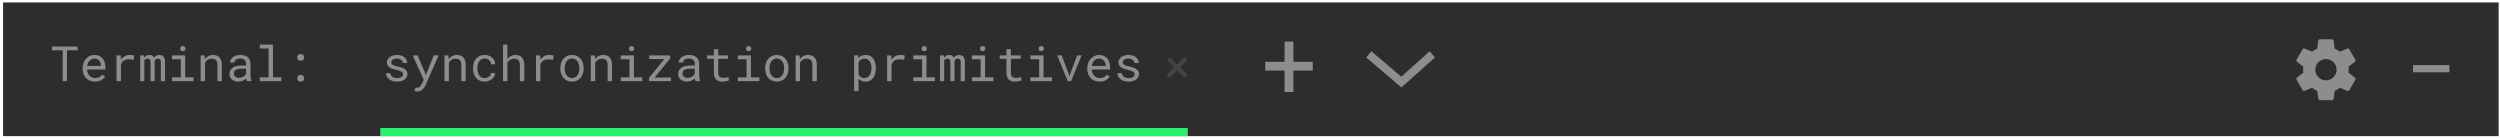 <?xml version="1.0" encoding="UTF-8"?> <svg xmlns="http://www.w3.org/2000/svg" width="561" height="31" viewBox="0 0 561 31" fill="none"><rect x="0.691" y="0.547" width="560" height="30" fill="#2D2D30"></rect><rect x="85.335" y="28.734" width="181.204" height="1.815" fill="#2AF16B"></rect><path d="M17.429 11.282H15.027V18.211H14.066V11.282H11.664V10.438H17.429V11.282ZM21.305 18.318C20.899 18.318 20.525 18.248 20.183 18.11C19.845 17.971 19.555 17.777 19.313 17.528C19.071 17.279 18.883 16.983 18.747 16.642C18.612 16.3 18.545 15.928 18.545 15.526V15.302C18.545 14.835 18.619 14.419 18.769 14.052C18.918 13.682 19.117 13.369 19.367 13.113C19.612 12.86 19.892 12.666 20.205 12.531C20.521 12.396 20.845 12.328 21.176 12.328C21.593 12.328 21.956 12.401 22.265 12.547C22.578 12.689 22.838 12.887 23.045 13.14C23.251 13.396 23.404 13.697 23.504 14.042C23.607 14.387 23.659 14.761 23.659 15.163V15.606H19.532V15.643C19.557 15.924 19.612 16.172 19.698 16.385C19.787 16.599 19.908 16.787 20.061 16.951C20.217 17.125 20.406 17.262 20.627 17.362C20.847 17.462 21.091 17.512 21.358 17.512C21.71 17.512 22.023 17.44 22.297 17.298C22.571 17.156 22.799 16.967 22.981 16.732L23.584 17.202C23.392 17.494 23.104 17.754 22.719 17.981C22.338 18.206 21.867 18.318 21.305 18.318ZM21.176 13.14C20.977 13.14 20.788 13.177 20.61 13.252C20.433 13.323 20.272 13.428 20.13 13.567C19.988 13.709 19.867 13.883 19.767 14.09C19.671 14.293 19.603 14.527 19.564 14.794H22.671V14.746C22.671 14.569 22.637 14.378 22.57 14.175C22.502 13.969 22.408 13.791 22.287 13.641C22.166 13.492 22.013 13.371 21.828 13.278C21.646 13.186 21.429 13.14 21.176 13.14ZM29.104 12.328C29.285 12.328 29.474 12.341 29.669 12.366C29.869 12.39 30.018 12.424 30.118 12.467L29.985 13.433C29.792 13.39 29.609 13.36 29.435 13.342C29.264 13.321 29.084 13.31 28.895 13.31C28.654 13.31 28.435 13.341 28.239 13.401C28.043 13.458 27.872 13.543 27.726 13.657C27.595 13.757 27.479 13.88 27.379 14.026C27.283 14.168 27.203 14.328 27.139 14.506V18.211H26.146V12.435H27.086L27.128 13.209L27.134 13.353C27.369 13.036 27.65 12.787 27.977 12.606C28.308 12.421 28.684 12.328 29.104 12.328ZM32.339 12.435L32.365 12.979C32.483 12.777 32.636 12.618 32.825 12.504C33.017 12.39 33.248 12.332 33.518 12.328C33.672 12.328 33.809 12.346 33.929 12.382C34.054 12.414 34.163 12.462 34.255 12.526C34.323 12.575 34.383 12.636 34.437 12.707C34.494 12.778 34.542 12.858 34.581 12.947C34.631 12.866 34.689 12.789 34.757 12.718C34.825 12.647 34.898 12.584 34.976 12.531C35.075 12.47 35.186 12.422 35.307 12.387C35.431 12.351 35.567 12.332 35.712 12.328C35.912 12.328 36.092 12.358 36.252 12.419C36.412 12.476 36.547 12.561 36.657 12.675C36.778 12.803 36.871 12.97 36.935 13.177C36.999 13.38 37.031 13.62 37.031 13.898V18.211H36.092V13.887C36.092 13.766 36.077 13.659 36.049 13.567C36.02 13.474 35.979 13.398 35.926 13.337C35.869 13.28 35.798 13.237 35.712 13.209C35.631 13.181 35.535 13.166 35.424 13.166C35.307 13.166 35.205 13.182 35.12 13.214C35.035 13.246 34.963 13.289 34.906 13.342C34.849 13.399 34.805 13.465 34.773 13.54C34.741 13.611 34.72 13.691 34.709 13.78C34.709 13.798 34.709 13.816 34.709 13.834C34.709 13.848 34.709 13.866 34.709 13.887V18.211H33.769V13.882C33.769 13.761 33.755 13.654 33.727 13.561C33.702 13.469 33.661 13.392 33.604 13.332C33.55 13.275 33.483 13.234 33.401 13.209C33.323 13.181 33.23 13.166 33.123 13.166C33.006 13.166 32.903 13.181 32.814 13.209C32.728 13.234 32.655 13.271 32.595 13.321C32.549 13.36 32.508 13.405 32.472 13.454C32.44 13.504 32.413 13.558 32.392 13.615V18.211H31.453V12.435H32.339ZM38.606 12.435H41.558V17.357H43.442V18.211H38.606V17.357H40.57V13.294H38.606V12.435ZM40.442 10.919C40.442 10.833 40.455 10.753 40.48 10.679C40.508 10.604 40.551 10.54 40.608 10.486C40.654 10.44 40.713 10.405 40.784 10.38C40.859 10.351 40.942 10.337 41.035 10.337C41.127 10.337 41.209 10.351 41.28 10.38C41.352 10.405 41.41 10.44 41.456 10.486C41.513 10.536 41.556 10.598 41.585 10.673C41.613 10.748 41.627 10.83 41.627 10.919C41.627 11.079 41.578 11.213 41.478 11.319C41.378 11.426 41.23 11.479 41.035 11.479C40.835 11.479 40.686 11.426 40.586 11.319C40.49 11.213 40.442 11.079 40.442 10.919ZM45.017 18.211V12.435H45.903L45.973 13.289C46.058 13.168 46.151 13.058 46.25 12.958C46.353 12.855 46.462 12.766 46.576 12.691C46.747 12.577 46.932 12.49 47.131 12.43C47.334 12.366 47.547 12.332 47.772 12.328C48.074 12.328 48.348 12.371 48.594 12.456C48.843 12.542 49.055 12.675 49.229 12.857C49.403 13.038 49.537 13.27 49.629 13.551C49.725 13.828 49.773 14.159 49.773 14.543V18.211H48.786V14.565C48.786 14.309 48.758 14.092 48.7 13.914C48.644 13.736 48.56 13.591 48.45 13.481C48.336 13.371 48.197 13.291 48.033 13.241C47.873 13.191 47.688 13.166 47.478 13.166C47.297 13.166 47.127 13.193 46.971 13.246C46.814 13.296 46.67 13.366 46.538 13.454C46.432 13.533 46.332 13.624 46.24 13.727C46.151 13.83 46.072 13.944 46.005 14.068V18.211H45.017ZM55.379 18.211C55.34 18.136 55.307 18.044 55.283 17.933C55.261 17.82 55.245 17.702 55.235 17.581C55.135 17.681 55.023 17.775 54.898 17.864C54.777 17.953 54.644 18.031 54.498 18.099C54.348 18.166 54.19 18.22 54.023 18.259C53.855 18.298 53.678 18.318 53.489 18.318C53.183 18.318 52.905 18.273 52.656 18.184C52.411 18.095 52.202 17.974 52.032 17.821C51.857 17.672 51.722 17.494 51.626 17.287C51.533 17.077 51.487 16.852 51.487 16.61C51.487 16.293 51.549 16.015 51.674 15.777C51.802 15.538 51.982 15.339 52.213 15.179C52.444 15.022 52.722 14.905 53.046 14.826C53.373 14.748 53.738 14.709 54.14 14.709H55.218V14.255C55.218 14.081 55.187 13.924 55.123 13.786C55.058 13.647 54.968 13.527 54.85 13.428C54.733 13.332 54.589 13.257 54.418 13.204C54.251 13.15 54.062 13.124 53.852 13.124C53.656 13.124 53.48 13.149 53.324 13.198C53.17 13.248 53.041 13.314 52.934 13.396C52.827 13.478 52.743 13.575 52.683 13.689C52.626 13.8 52.597 13.915 52.597 14.036H51.605C51.608 13.826 51.661 13.62 51.765 13.417C51.871 13.214 52.025 13.031 52.224 12.867C52.419 12.707 52.658 12.577 52.939 12.478C53.224 12.378 53.546 12.328 53.905 12.328C54.233 12.328 54.537 12.369 54.818 12.451C55.099 12.529 55.343 12.648 55.55 12.809C55.752 12.972 55.913 13.175 56.03 13.417C56.147 13.659 56.206 13.942 56.206 14.266V16.951C56.206 17.143 56.224 17.348 56.26 17.565C56.295 17.779 56.345 17.965 56.409 18.125V18.211H55.379ZM53.633 17.458C53.825 17.458 54.005 17.433 54.172 17.384C54.34 17.334 54.492 17.268 54.631 17.186C54.767 17.104 54.884 17.012 54.984 16.908C55.083 16.802 55.162 16.691 55.218 16.577V15.408H54.3C53.959 15.408 53.66 15.439 53.404 15.499C53.151 15.556 52.95 15.645 52.8 15.766C52.694 15.851 52.612 15.953 52.555 16.07C52.501 16.188 52.475 16.321 52.475 16.471C52.475 16.613 52.498 16.745 52.544 16.866C52.594 16.987 52.667 17.09 52.763 17.175C52.859 17.264 52.98 17.334 53.126 17.384C53.272 17.433 53.441 17.458 53.633 17.458ZM58.304 10.011H61.256V17.357H63.141V18.211H58.304V17.357H60.269V10.871H58.304V10.011ZM66.701 17.57C66.701 17.36 66.765 17.181 66.893 17.031C67.022 16.882 67.215 16.807 67.475 16.807C67.731 16.807 67.925 16.882 68.057 17.031C68.192 17.177 68.26 17.357 68.26 17.57C68.26 17.78 68.192 17.956 68.057 18.099C67.922 18.241 67.728 18.312 67.475 18.312C67.219 18.312 67.025 18.241 66.893 18.099C66.765 17.953 66.701 17.777 66.701 17.57ZM66.701 12.894C66.701 12.684 66.765 12.504 66.893 12.355C67.022 12.205 67.215 12.131 67.475 12.131C67.731 12.131 67.925 12.205 68.057 12.355C68.192 12.501 68.26 12.681 68.26 12.894C68.26 13.104 68.192 13.28 68.057 13.422C67.922 13.565 67.728 13.636 67.475 13.636C67.219 13.636 67.025 13.565 66.893 13.422C66.765 13.277 66.701 13.1 66.701 12.894Z" fill="#8D8D8D"></path><path d="M90.451 16.679C90.451 16.561 90.427 16.456 90.381 16.364C90.335 16.268 90.257 16.181 90.146 16.102C90.036 16.024 89.89 15.953 89.709 15.889C89.527 15.821 89.301 15.761 89.031 15.707C88.7 15.64 88.397 15.558 88.123 15.462C87.853 15.366 87.621 15.25 87.429 15.115C87.234 14.983 87.082 14.828 86.975 14.65C86.869 14.469 86.815 14.259 86.815 14.02C86.815 13.786 86.871 13.567 86.981 13.364C87.091 13.157 87.246 12.978 87.445 12.825C87.644 12.672 87.881 12.551 88.155 12.462C88.433 12.373 88.737 12.328 89.068 12.328C89.424 12.328 89.744 12.374 90.029 12.467C90.314 12.559 90.556 12.688 90.755 12.851C90.954 13.015 91.107 13.207 91.214 13.428C91.324 13.645 91.379 13.88 91.379 14.133H90.392C90.392 14.008 90.36 13.887 90.296 13.77C90.232 13.649 90.143 13.542 90.029 13.449C89.915 13.357 89.776 13.282 89.613 13.225C89.452 13.168 89.271 13.14 89.068 13.14C88.858 13.14 88.673 13.163 88.513 13.209C88.356 13.255 88.226 13.318 88.123 13.396C88.016 13.474 87.936 13.565 87.883 13.668C87.83 13.771 87.803 13.878 87.803 13.988C87.803 14.102 87.824 14.204 87.867 14.293C87.91 14.382 87.984 14.462 88.091 14.533C88.194 14.604 88.333 14.668 88.507 14.725C88.686 14.782 88.91 14.837 89.18 14.89C89.536 14.965 89.855 15.053 90.136 15.152C90.417 15.248 90.653 15.364 90.846 15.499C91.038 15.638 91.184 15.798 91.283 15.979C91.387 16.161 91.438 16.371 91.438 16.61C91.438 16.866 91.379 17.099 91.262 17.309C91.148 17.519 90.988 17.698 90.782 17.848C90.575 17.997 90.328 18.113 90.04 18.195C89.751 18.277 89.436 18.318 89.095 18.318C88.703 18.318 88.355 18.266 88.049 18.163C87.742 18.056 87.484 17.916 87.274 17.741C87.061 17.57 86.897 17.371 86.783 17.143C86.673 16.916 86.618 16.679 86.618 16.433H87.605C87.62 16.636 87.673 16.807 87.766 16.946C87.862 17.085 87.981 17.197 88.123 17.282C88.262 17.367 88.417 17.428 88.588 17.464C88.758 17.499 88.927 17.517 89.095 17.517C89.358 17.517 89.588 17.487 89.783 17.426C89.979 17.362 90.132 17.275 90.243 17.165C90.31 17.097 90.362 17.022 90.397 16.94C90.433 16.859 90.451 16.771 90.451 16.679ZM93.643 20.544C93.55 20.544 93.442 20.533 93.317 20.512C93.193 20.49 93.099 20.473 93.034 20.458L93.195 19.652C93.284 19.659 93.371 19.665 93.456 19.668C93.545 19.675 93.615 19.679 93.664 19.679C93.8 19.679 93.922 19.642 94.033 19.567C94.147 19.492 94.248 19.403 94.337 19.3C94.422 19.197 94.495 19.09 94.556 18.98C94.62 18.869 94.67 18.779 94.705 18.707L95.1 17.939L92.613 12.435H93.718L95.303 16.161L95.559 16.86L95.832 16.182L97.321 12.435H98.426L95.495 19.102C95.428 19.252 95.341 19.41 95.234 19.578C95.131 19.745 95.004 19.9 94.855 20.042C94.705 20.184 94.531 20.303 94.332 20.4C94.132 20.496 93.903 20.544 93.643 20.544ZM99.745 18.211V12.435H100.631L100.7 13.289C100.786 13.168 100.878 13.058 100.978 12.958C101.081 12.855 101.19 12.766 101.303 12.691C101.474 12.577 101.659 12.49 101.859 12.43C102.061 12.366 102.275 12.332 102.499 12.328C102.802 12.328 103.076 12.371 103.321 12.456C103.57 12.542 103.782 12.675 103.957 12.857C104.131 13.038 104.264 13.27 104.357 13.551C104.453 13.828 104.501 14.159 104.501 14.543V18.211H103.513V14.565C103.513 14.309 103.485 14.092 103.428 13.914C103.371 13.736 103.287 13.591 103.177 13.481C103.063 13.371 102.924 13.291 102.761 13.241C102.601 13.191 102.416 13.166 102.206 13.166C102.024 13.166 101.855 13.193 101.698 13.246C101.542 13.296 101.398 13.366 101.266 13.454C101.159 13.533 101.06 13.624 100.967 13.727C100.878 13.83 100.8 13.944 100.732 14.068V18.211H99.745ZM108.772 17.517C108.95 17.517 109.122 17.488 109.289 17.431C109.46 17.375 109.612 17.294 109.743 17.191C109.875 17.092 109.98 16.974 110.058 16.839C110.14 16.7 110.183 16.551 110.186 16.391H111.12C111.117 16.647 111.049 16.892 110.918 17.127C110.79 17.359 110.617 17.561 110.4 17.736C110.183 17.914 109.934 18.056 109.652 18.163C109.371 18.266 109.078 18.318 108.772 18.318C108.334 18.318 107.951 18.239 107.624 18.083C107.297 17.926 107.024 17.715 106.807 17.448C106.587 17.184 106.421 16.88 106.311 16.535C106.2 16.186 106.145 15.819 106.145 15.435V15.211C106.145 14.83 106.2 14.465 106.311 14.117C106.421 13.768 106.587 13.46 106.807 13.193C107.024 12.93 107.297 12.72 107.624 12.563C107.951 12.406 108.334 12.328 108.772 12.328C109.113 12.328 109.426 12.383 109.711 12.494C109.999 12.6 110.249 12.746 110.459 12.931C110.665 13.12 110.827 13.342 110.944 13.599C111.062 13.855 111.12 14.129 111.12 14.421H110.186C110.183 14.246 110.144 14.083 110.069 13.93C109.998 13.773 109.9 13.636 109.775 13.519C109.651 13.401 109.501 13.309 109.327 13.241C109.156 13.173 108.971 13.14 108.772 13.14C108.466 13.14 108.208 13.202 107.998 13.326C107.791 13.447 107.624 13.606 107.496 13.802C107.368 14.001 107.275 14.223 107.218 14.469C107.165 14.714 107.138 14.962 107.138 15.211V15.435C107.138 15.688 107.165 15.939 107.218 16.188C107.275 16.433 107.368 16.654 107.496 16.85C107.62 17.049 107.786 17.211 107.992 17.335C108.202 17.456 108.462 17.517 108.772 17.517ZM113.864 13.294C113.943 13.177 114.03 13.07 114.126 12.974C114.222 12.874 114.323 12.787 114.43 12.713C114.601 12.588 114.788 12.494 114.991 12.43C115.197 12.366 115.416 12.332 115.647 12.328C115.95 12.328 116.224 12.373 116.469 12.462C116.719 12.547 116.93 12.682 117.105 12.867C117.279 13.052 117.413 13.287 117.505 13.572C117.601 13.853 117.649 14.188 117.649 14.576V18.211H116.662V14.565C116.662 14.337 116.635 14.138 116.582 13.967C116.528 13.793 116.45 13.649 116.347 13.535C116.236 13.41 116.098 13.318 115.93 13.257C115.763 13.193 115.571 13.163 115.354 13.166C115.176 13.166 115.007 13.191 114.847 13.241C114.686 13.291 114.539 13.362 114.404 13.454C114.297 13.526 114.197 13.609 114.105 13.705C114.016 13.798 113.936 13.901 113.864 14.015V18.211H112.877V10.011H113.864V13.294ZM123.228 12.328C123.409 12.328 123.598 12.341 123.794 12.366C123.993 12.39 124.142 12.424 124.242 12.467L124.109 13.433C123.916 13.39 123.733 13.36 123.559 13.342C123.388 13.321 123.208 13.31 123.02 13.31C122.778 13.31 122.559 13.341 122.363 13.401C122.167 13.458 121.996 13.543 121.85 13.657C121.719 13.757 121.603 13.88 121.503 14.026C121.407 14.168 121.327 14.328 121.263 14.506V18.211H120.27V12.435H121.21L121.253 13.209L121.258 13.353C121.493 13.036 121.774 12.787 122.101 12.606C122.432 12.421 122.808 12.328 123.228 12.328ZM125.731 15.27C125.731 14.853 125.792 14.467 125.913 14.111C126.034 13.752 126.208 13.44 126.436 13.177C126.66 12.914 126.934 12.707 127.258 12.558C127.582 12.405 127.947 12.328 128.352 12.328C128.762 12.328 129.128 12.405 129.452 12.558C129.78 12.707 130.057 12.914 130.285 13.177C130.509 13.44 130.682 13.752 130.803 14.111C130.924 14.467 130.984 14.853 130.984 15.27V15.387C130.984 15.803 130.924 16.189 130.803 16.545C130.682 16.901 130.509 17.211 130.285 17.474C130.057 17.738 129.781 17.944 129.457 18.093C129.134 18.243 128.769 18.318 128.363 18.318C127.954 18.318 127.586 18.243 127.258 18.093C126.934 17.944 126.66 17.738 126.436 17.474C126.208 17.211 126.034 16.901 125.913 16.545C125.792 16.189 125.731 15.803 125.731 15.387V15.27ZM126.719 15.387C126.719 15.672 126.753 15.944 126.82 16.204C126.888 16.46 126.991 16.686 127.13 16.882C127.265 17.077 127.436 17.232 127.642 17.346C127.849 17.46 128.089 17.517 128.363 17.517C128.634 17.517 128.87 17.46 129.073 17.346C129.28 17.232 129.452 17.077 129.591 16.882C129.726 16.686 129.828 16.46 129.895 16.204C129.963 15.944 129.997 15.672 129.997 15.387V15.27C129.997 14.988 129.961 14.72 129.89 14.463C129.822 14.204 129.721 13.976 129.586 13.78C129.447 13.584 129.274 13.43 129.068 13.316C128.865 13.198 128.626 13.14 128.352 13.14C128.078 13.14 127.84 13.198 127.637 13.316C127.434 13.43 127.265 13.584 127.13 13.78C126.991 13.976 126.888 14.204 126.82 14.463C126.753 14.72 126.719 14.988 126.719 15.27V15.387ZM132.575 18.211V12.435H133.461L133.531 13.289C133.616 13.168 133.709 13.058 133.808 12.958C133.911 12.855 134.02 12.766 134.134 12.691C134.305 12.577 134.49 12.49 134.689 12.43C134.892 12.366 135.105 12.332 135.33 12.328C135.632 12.328 135.906 12.371 136.152 12.456C136.401 12.542 136.613 12.675 136.787 12.857C136.961 13.038 137.095 13.27 137.187 13.551C137.283 13.828 137.331 14.159 137.331 14.543V18.211H136.344V14.565C136.344 14.309 136.315 14.092 136.258 13.914C136.202 13.736 136.118 13.591 136.008 13.481C135.894 13.371 135.755 13.291 135.591 13.241C135.431 13.191 135.246 13.166 135.036 13.166C134.854 13.166 134.685 13.193 134.529 13.246C134.372 13.296 134.228 13.366 134.096 13.454C133.99 13.533 133.89 13.624 133.798 13.727C133.709 13.83 133.63 13.944 133.563 14.068V18.211H132.575ZM139.296 12.435H142.248V17.357H144.132V18.211H139.296V17.357H141.26V13.294H139.296V12.435ZM141.132 10.919C141.132 10.833 141.145 10.753 141.17 10.679C141.198 10.604 141.241 10.54 141.298 10.486C141.344 10.44 141.403 10.405 141.474 10.38C141.549 10.351 141.632 10.337 141.725 10.337C141.817 10.337 141.899 10.351 141.97 10.38C142.042 10.405 142.1 10.44 142.147 10.486C142.204 10.536 142.246 10.598 142.275 10.673C142.303 10.748 142.317 10.83 142.317 10.919C142.317 11.079 142.268 11.213 142.168 11.319C142.068 11.426 141.921 11.479 141.725 11.479C141.526 11.479 141.376 11.426 141.276 11.319C141.18 11.213 141.132 11.079 141.132 10.919ZM146.892 17.405H150.57V18.211H145.632V17.485L149.081 13.252H145.681V12.435H150.378V13.134L146.892 17.405ZM156.069 18.211C156.03 18.136 155.998 18.044 155.973 17.933C155.951 17.82 155.935 17.702 155.925 17.581C155.825 17.681 155.713 17.775 155.588 17.864C155.467 17.953 155.334 18.031 155.188 18.099C155.039 18.166 154.88 18.22 154.713 18.259C154.546 18.298 154.368 18.318 154.179 18.318C153.873 18.318 153.595 18.273 153.346 18.184C153.101 18.095 152.893 17.974 152.722 17.821C152.547 17.672 152.412 17.494 152.316 17.287C152.223 17.077 152.177 16.852 152.177 16.61C152.177 16.293 152.239 16.015 152.364 15.777C152.492 15.538 152.672 15.339 152.903 15.179C153.135 15.022 153.412 14.905 153.736 14.826C154.063 14.748 154.428 14.709 154.83 14.709H155.909V14.255C155.909 14.081 155.877 13.924 155.813 13.786C155.749 13.647 155.658 13.527 155.54 13.428C155.423 13.332 155.279 13.257 155.108 13.204C154.941 13.15 154.752 13.124 154.542 13.124C154.346 13.124 154.17 13.149 154.014 13.198C153.861 13.248 153.731 13.314 153.624 13.396C153.517 13.478 153.433 13.575 153.373 13.689C153.316 13.8 153.288 13.915 153.288 14.036H152.295C152.298 13.826 152.352 13.62 152.455 13.417C152.562 13.214 152.715 13.031 152.914 12.867C153.11 12.707 153.348 12.577 153.629 12.478C153.914 12.378 154.236 12.328 154.595 12.328C154.923 12.328 155.227 12.369 155.508 12.451C155.789 12.529 156.033 12.648 156.24 12.809C156.443 12.972 156.603 13.175 156.72 13.417C156.838 13.659 156.896 13.942 156.896 14.266V16.951C156.896 17.143 156.914 17.348 156.95 17.565C156.985 17.779 157.035 17.965 157.099 18.125V18.211H156.069ZM154.323 17.458C154.515 17.458 154.695 17.433 154.862 17.384C155.03 17.334 155.183 17.268 155.321 17.186C155.457 17.104 155.574 17.012 155.674 16.908C155.773 16.802 155.852 16.691 155.909 16.577V15.408H154.99C154.649 15.408 154.35 15.439 154.094 15.499C153.841 15.556 153.64 15.645 153.49 15.766C153.384 15.851 153.302 15.953 153.245 16.07C153.191 16.188 153.165 16.321 153.165 16.471C153.165 16.613 153.188 16.745 153.234 16.866C153.284 16.987 153.357 17.09 153.453 17.175C153.549 17.264 153.67 17.334 153.816 17.384C153.962 17.433 154.131 17.458 154.323 17.458ZM161.178 11.036V12.435H163.377V13.198H161.178V16.337C161.178 16.561 161.206 16.747 161.263 16.892C161.32 17.038 161.398 17.154 161.498 17.239C161.598 17.328 161.711 17.391 161.84 17.426C161.971 17.462 162.11 17.48 162.256 17.48C162.363 17.48 162.473 17.474 162.587 17.464C162.701 17.449 162.813 17.433 162.923 17.416C163.03 17.398 163.13 17.38 163.222 17.362C163.318 17.341 163.397 17.323 163.457 17.309L163.596 18.008C163.514 18.058 163.414 18.102 163.297 18.142C163.179 18.177 163.051 18.207 162.912 18.232C162.774 18.261 162.626 18.282 162.469 18.296C162.316 18.311 162.163 18.318 162.01 18.318C161.754 18.318 161.514 18.282 161.29 18.211C161.069 18.136 160.877 18.019 160.713 17.859C160.549 17.702 160.42 17.499 160.323 17.25C160.231 16.997 160.185 16.693 160.185 16.337V13.198H158.669V12.435H160.185V11.036H161.178ZM165.56 12.435H168.512V17.357H170.397V18.211H165.56V17.357H167.525V13.294H165.56V12.435ZM167.397 10.919C167.397 10.833 167.409 10.753 167.434 10.679C167.462 10.604 167.505 10.54 167.562 10.486C167.608 10.44 167.667 10.405 167.738 10.38C167.813 10.351 167.897 10.337 167.989 10.337C168.082 10.337 168.164 10.351 168.235 10.38C168.306 10.405 168.365 10.44 168.411 10.486C168.468 10.536 168.511 10.598 168.539 10.673C168.568 10.748 168.582 10.83 168.582 10.919C168.582 11.079 168.532 11.213 168.432 11.319C168.333 11.426 168.185 11.479 167.989 11.479C167.79 11.479 167.64 11.426 167.541 11.319C167.445 11.213 167.397 11.079 167.397 10.919ZM171.694 15.27C171.694 14.853 171.754 14.467 171.875 14.111C171.996 13.752 172.171 13.44 172.399 13.177C172.623 12.914 172.897 12.707 173.221 12.558C173.545 12.405 173.909 12.328 174.315 12.328C174.724 12.328 175.091 12.405 175.415 12.558C175.742 12.707 176.02 12.914 176.248 13.177C176.472 13.44 176.644 13.752 176.765 14.111C176.886 14.467 176.947 14.853 176.947 15.27V15.387C176.947 15.803 176.886 16.189 176.765 16.545C176.644 16.901 176.472 17.211 176.248 17.474C176.02 17.738 175.744 17.944 175.42 18.093C175.096 18.243 174.731 18.318 174.326 18.318C173.916 18.318 173.548 18.243 173.221 18.093C172.897 17.944 172.623 17.738 172.399 17.474C172.171 17.211 171.996 16.901 171.875 16.545C171.754 16.189 171.694 15.803 171.694 15.387V15.27ZM172.682 15.387C172.682 15.672 172.715 15.944 172.783 16.204C172.851 16.46 172.954 16.686 173.093 16.882C173.228 17.077 173.399 17.232 173.605 17.346C173.811 17.46 174.052 17.517 174.326 17.517C174.596 17.517 174.833 17.46 175.036 17.346C175.242 17.232 175.415 17.077 175.554 16.882C175.689 16.686 175.79 16.46 175.858 16.204C175.925 15.944 175.959 15.672 175.959 15.387V15.27C175.959 14.988 175.924 14.72 175.852 14.463C175.785 14.204 175.683 13.976 175.548 13.78C175.409 13.584 175.237 13.43 175.03 13.316C174.828 13.198 174.589 13.14 174.315 13.14C174.041 13.14 173.803 13.198 173.6 13.316C173.397 13.43 173.228 13.584 173.093 13.78C172.954 13.976 172.851 14.204 172.783 14.463C172.715 14.72 172.682 14.988 172.682 15.27V15.387ZM178.538 18.211V12.435H179.424L179.493 13.289C179.579 13.168 179.671 13.058 179.771 12.958C179.874 12.855 179.983 12.766 180.096 12.691C180.267 12.577 180.452 12.49 180.652 12.43C180.854 12.366 181.068 12.332 181.292 12.328C181.595 12.328 181.869 12.371 182.114 12.456C182.363 12.542 182.575 12.675 182.75 12.857C182.924 13.038 183.057 13.27 183.15 13.551C183.246 13.828 183.294 14.159 183.294 14.543V18.211H182.306V14.565C182.306 14.309 182.278 14.092 182.221 13.914C182.164 13.736 182.08 13.591 181.97 13.481C181.856 13.371 181.717 13.291 181.554 13.241C181.394 13.191 181.209 13.166 180.999 13.166C180.817 13.166 180.648 13.193 180.491 13.246C180.335 13.296 180.191 13.366 180.059 13.454C179.952 13.533 179.853 13.624 179.76 13.727C179.671 13.83 179.593 13.944 179.525 14.068V18.211H178.538ZM191.664 20.432V12.435H192.567L192.615 13.065C192.693 12.965 192.778 12.876 192.871 12.798C192.963 12.716 193.063 12.647 193.17 12.59C193.319 12.504 193.485 12.44 193.666 12.398C193.851 12.351 194.049 12.328 194.259 12.328C194.629 12.328 194.956 12.401 195.241 12.547C195.526 12.693 195.764 12.896 195.956 13.156C196.149 13.415 196.295 13.727 196.394 14.09C196.494 14.449 196.544 14.844 196.544 15.275V15.387C196.544 15.8 196.494 16.186 196.394 16.545C196.295 16.901 196.149 17.211 195.956 17.474C195.764 17.738 195.526 17.944 195.241 18.093C194.96 18.243 194.638 18.318 194.275 18.318C194.054 18.318 193.848 18.295 193.656 18.248C193.467 18.202 193.296 18.136 193.143 18.051C193.051 17.997 192.963 17.939 192.882 17.875C192.8 17.807 192.723 17.734 192.652 17.656V20.432H191.664ZM195.556 15.275C195.556 14.994 195.524 14.727 195.46 14.474C195.399 14.218 195.305 13.992 195.177 13.796C195.045 13.604 194.88 13.451 194.681 13.337C194.481 13.223 194.243 13.166 193.965 13.166C193.812 13.166 193.67 13.184 193.538 13.22C193.41 13.255 193.294 13.307 193.191 13.374C193.077 13.442 192.976 13.526 192.887 13.625C192.798 13.725 192.72 13.835 192.652 13.956V16.738C192.713 16.844 192.782 16.944 192.86 17.037C192.939 17.129 193.028 17.207 193.127 17.271C193.241 17.346 193.367 17.405 193.506 17.448C193.649 17.49 193.805 17.512 193.976 17.512C194.25 17.512 194.487 17.455 194.686 17.341C194.885 17.223 195.049 17.067 195.177 16.871C195.305 16.675 195.399 16.449 195.46 16.193C195.524 15.937 195.556 15.668 195.556 15.387V15.275ZM202.021 12.328C202.202 12.328 202.391 12.341 202.587 12.366C202.786 12.39 202.935 12.424 203.035 12.467L202.902 13.433C202.709 13.39 202.526 13.36 202.352 13.342C202.181 13.321 202.001 13.31 201.813 13.31C201.571 13.31 201.352 13.341 201.156 13.401C200.96 13.458 200.789 13.543 200.643 13.657C200.512 13.757 200.396 13.88 200.296 14.026C200.2 14.168 200.12 14.328 200.056 14.506V18.211H199.063V12.435H200.003L200.046 13.209L200.051 13.353C200.286 13.036 200.567 12.787 200.894 12.606C201.225 12.421 201.601 12.328 202.021 12.328ZM204.957 12.435H207.909V17.357H209.793V18.211H204.957V17.357H206.921V13.294H204.957V12.435ZM206.793 10.919C206.793 10.833 206.806 10.753 206.831 10.679C206.859 10.604 206.902 10.54 206.959 10.486C207.005 10.44 207.064 10.405 207.135 10.38C207.21 10.351 207.293 10.337 207.386 10.337C207.478 10.337 207.56 10.351 207.631 10.38C207.702 10.405 207.761 10.44 207.807 10.486C207.864 10.536 207.907 10.598 207.936 10.673C207.964 10.748 207.978 10.83 207.978 10.919C207.978 11.079 207.928 11.213 207.829 11.319C207.729 11.426 207.581 11.479 207.386 11.479C207.186 11.479 207.037 11.426 206.937 11.319C206.841 11.213 206.793 11.079 206.793 10.919ZM211.822 12.435L211.849 12.979C211.966 12.777 212.119 12.618 212.308 12.504C212.5 12.39 212.731 12.332 213.002 12.328C213.155 12.328 213.292 12.346 213.413 12.382C213.537 12.414 213.646 12.462 213.738 12.526C213.806 12.575 213.866 12.636 213.92 12.707C213.977 12.778 214.025 12.858 214.064 12.947C214.114 12.866 214.172 12.789 214.24 12.718C214.308 12.647 214.381 12.584 214.459 12.531C214.559 12.47 214.669 12.422 214.79 12.387C214.914 12.351 215.05 12.332 215.196 12.328C215.395 12.328 215.575 12.358 215.735 12.419C215.895 12.476 216.03 12.561 216.14 12.675C216.261 12.803 216.354 12.97 216.418 13.177C216.482 13.38 216.514 13.62 216.514 13.898V18.211H215.575V13.887C215.575 13.766 215.56 13.659 215.532 13.567C215.503 13.474 215.463 13.398 215.409 13.337C215.352 13.28 215.281 13.237 215.196 13.209C215.114 13.181 215.018 13.166 214.907 13.166C214.79 13.166 214.688 13.182 214.603 13.214C214.518 13.246 214.446 13.289 214.39 13.342C214.333 13.399 214.288 13.465 214.256 13.54C214.224 13.611 214.203 13.691 214.192 13.78C214.192 13.798 214.192 13.816 214.192 13.834C214.192 13.848 214.192 13.866 214.192 13.887V18.211H213.252V13.882C213.252 13.761 213.238 13.654 213.21 13.561C213.185 13.469 213.144 13.392 213.087 13.332C213.034 13.275 212.966 13.234 212.884 13.209C212.806 13.181 212.713 13.166 212.607 13.166C212.489 13.166 212.386 13.181 212.297 13.209C212.212 13.234 212.139 13.271 212.078 13.321C212.032 13.36 211.991 13.405 211.955 13.454C211.923 13.504 211.897 13.558 211.875 13.615V18.211H210.936V12.435H211.822ZM218.089 12.435H221.041V17.357H222.925V18.211H218.089V17.357H220.053V13.294H218.089V12.435ZM219.925 10.919C219.925 10.833 219.938 10.753 219.963 10.679C219.991 10.604 220.034 10.54 220.091 10.486C220.137 10.44 220.196 10.405 220.267 10.38C220.342 10.351 220.425 10.337 220.518 10.337C220.61 10.337 220.692 10.351 220.763 10.38C220.835 10.405 220.893 10.44 220.94 10.486C220.997 10.536 221.039 10.598 221.068 10.673C221.096 10.748 221.11 10.83 221.11 10.919C221.11 11.079 221.061 11.213 220.961 11.319C220.861 11.426 220.714 11.479 220.518 11.479C220.319 11.479 220.169 11.426 220.069 11.319C219.973 11.213 219.925 11.079 219.925 10.919ZM226.838 11.036V12.435H229.038V13.198H226.838V16.337C226.838 16.561 226.867 16.747 226.924 16.892C226.981 17.038 227.059 17.154 227.159 17.239C227.258 17.328 227.372 17.391 227.5 17.426C227.632 17.462 227.771 17.48 227.917 17.48C228.024 17.48 228.134 17.474 228.248 17.464C228.362 17.449 228.474 17.433 228.584 17.416C228.691 17.398 228.79 17.38 228.883 17.362C228.979 17.341 229.057 17.323 229.118 17.309L229.257 18.008C229.175 18.058 229.075 18.102 228.958 18.142C228.84 18.177 228.712 18.207 228.573 18.232C228.435 18.261 228.287 18.282 228.13 18.296C227.977 18.311 227.824 18.318 227.671 18.318C227.415 18.318 227.175 18.282 226.951 18.211C226.73 18.136 226.538 18.019 226.374 17.859C226.21 17.702 226.08 17.499 225.984 17.25C225.892 16.997 225.845 16.693 225.845 16.337V13.198H224.329V12.435H225.845V11.036H226.838ZM231.221 12.435H234.173V17.357H236.058V18.211H231.221V17.357H233.186V13.294H231.221V12.435ZM233.058 10.919C233.058 10.833 233.07 10.753 233.095 10.679C233.123 10.604 233.166 10.54 233.223 10.486C233.269 10.44 233.328 10.405 233.399 10.38C233.474 10.351 233.558 10.337 233.65 10.337C233.743 10.337 233.824 10.351 233.896 10.38C233.967 10.405 234.026 10.44 234.072 10.486C234.129 10.536 234.171 10.598 234.2 10.673C234.228 10.748 234.243 10.83 234.243 10.919C234.243 11.079 234.193 11.213 234.093 11.319C233.993 11.426 233.846 11.479 233.65 11.479C233.451 11.479 233.301 11.426 233.202 11.319C233.106 11.213 233.058 11.079 233.058 10.919ZM239.602 18.211L237.227 12.435H238.241L239.896 16.791L239.987 17.149L240.083 16.791L241.7 12.435H242.709L240.355 18.211H239.602ZM246.75 18.318C246.344 18.318 245.971 18.248 245.629 18.11C245.291 17.971 245.001 17.777 244.759 17.528C244.517 17.279 244.328 16.983 244.193 16.642C244.058 16.3 243.99 15.928 243.99 15.526V15.302C243.99 14.835 244.065 14.419 244.214 14.052C244.364 13.682 244.563 13.369 244.812 13.113C245.058 12.86 245.337 12.666 245.65 12.531C245.967 12.396 246.291 12.328 246.622 12.328C247.038 12.328 247.401 12.401 247.711 12.547C248.024 12.689 248.284 12.887 248.49 13.14C248.697 13.396 248.85 13.697 248.95 14.042C249.053 14.387 249.104 14.761 249.104 15.163V15.606H244.978V15.643C245.003 15.924 245.058 16.172 245.143 16.385C245.232 16.599 245.353 16.787 245.506 16.951C245.663 17.125 245.852 17.262 246.072 17.362C246.293 17.462 246.537 17.512 246.804 17.512C247.156 17.512 247.469 17.44 247.743 17.298C248.017 17.156 248.245 16.967 248.426 16.732L249.03 17.202C248.837 17.494 248.549 17.754 248.165 17.981C247.784 18.206 247.312 18.318 246.75 18.318ZM246.622 13.14C246.423 13.14 246.234 13.177 246.056 13.252C245.878 13.323 245.718 13.428 245.576 13.567C245.433 13.709 245.312 13.883 245.213 14.09C245.117 14.293 245.049 14.527 245.01 14.794H248.117V14.746C248.117 14.569 248.083 14.378 248.015 14.175C247.948 13.969 247.853 13.791 247.732 13.641C247.611 13.492 247.458 13.371 247.273 13.278C247.092 13.186 246.875 13.14 246.622 13.14ZM254.603 16.679C254.603 16.561 254.58 16.456 254.533 16.364C254.487 16.268 254.409 16.181 254.299 16.102C254.188 16.024 254.042 15.953 253.861 15.889C253.679 15.821 253.453 15.761 253.183 15.707C252.852 15.64 252.549 15.558 252.275 15.462C252.005 15.366 251.774 15.25 251.581 15.115C251.386 14.983 251.234 14.828 251.128 14.65C251.021 14.469 250.967 14.259 250.967 14.02C250.967 13.786 251.023 13.567 251.133 13.364C251.243 13.157 251.398 12.978 251.597 12.825C251.797 12.672 252.033 12.551 252.307 12.462C252.585 12.373 252.889 12.328 253.22 12.328C253.576 12.328 253.896 12.374 254.181 12.467C254.466 12.559 254.708 12.688 254.907 12.851C255.106 13.015 255.259 13.207 255.366 13.428C255.476 13.645 255.532 13.88 255.532 14.133H254.544C254.544 14.008 254.512 13.887 254.448 13.77C254.384 13.649 254.295 13.542 254.181 13.449C254.067 13.357 253.928 13.282 253.765 13.225C253.605 13.168 253.423 13.14 253.22 13.14C253.01 13.14 252.825 13.163 252.665 13.209C252.508 13.255 252.379 13.318 252.275 13.396C252.169 13.474 252.088 13.565 252.035 13.668C251.982 13.771 251.955 13.878 251.955 13.988C251.955 14.102 251.976 14.204 252.019 14.293C252.062 14.382 252.137 14.462 252.243 14.533C252.346 14.604 252.485 14.668 252.66 14.725C252.838 14.782 253.062 14.837 253.332 14.89C253.688 14.965 254.007 15.053 254.288 15.152C254.569 15.248 254.806 15.364 254.998 15.499C255.19 15.638 255.336 15.798 255.436 15.979C255.539 16.161 255.59 16.371 255.59 16.61C255.59 16.866 255.532 17.099 255.414 17.309C255.3 17.519 255.14 17.698 254.934 17.848C254.727 17.997 254.48 18.113 254.192 18.195C253.903 18.277 253.589 18.318 253.247 18.318C252.855 18.318 252.507 18.266 252.201 18.163C251.895 18.056 251.636 17.916 251.427 17.741C251.213 17.57 251.049 17.371 250.935 17.143C250.825 16.916 250.77 16.679 250.77 16.433H251.757C251.772 16.636 251.825 16.807 251.918 16.946C252.014 17.085 252.133 17.197 252.275 17.282C252.414 17.367 252.569 17.428 252.74 17.464C252.911 17.499 253.08 17.517 253.247 17.517C253.51 17.517 253.74 17.487 253.936 17.426C254.131 17.362 254.284 17.275 254.395 17.165C254.462 17.097 254.514 17.022 254.549 16.94C254.585 16.859 254.603 16.771 254.603 16.679Z" fill="#8D8D8D"></path><path d="M290.239 13.873H294.584V15.837H290.239V20.652H288.263V15.837H283.929V13.873H288.263V9.335H290.239V13.873Z" fill="#8D8D8D"></path><path d="M549.652 16.221H541.485V14.598H549.652V16.221Z" fill="#8D8D8D"></path><line x1="266.217" y1="17.166" x2="262.207" y2="13.156" stroke="#444444" stroke-width="0.911"></line><line x1="262.075" y1="17.162" x2="266.086" y2="13.152" stroke="#444444" stroke-width="0.911"></line><path d="M307.146 12.195L314.461 18.416L321.417 12.195" stroke="#8D8D8D" stroke-width="1.822"></path><path d="M521.941 18.037C521.307 18.037 520.698 17.785 520.25 17.337C519.801 16.888 519.549 16.28 519.549 15.646C519.549 15.011 519.801 14.403 520.25 13.954C520.698 13.506 521.307 13.254 521.941 13.254C522.575 13.254 523.184 13.506 523.632 13.954C524.081 14.403 524.333 15.011 524.333 15.646C524.333 16.28 524.081 16.888 523.632 17.337C523.184 17.785 522.575 18.037 521.941 18.037ZM527.018 16.308C527.045 16.09 527.066 15.871 527.066 15.646C527.066 15.42 527.045 15.194 527.018 14.962L528.46 13.848C528.59 13.746 528.624 13.561 528.542 13.411L527.175 11.047C527.093 10.897 526.909 10.835 526.758 10.897L525.057 11.58C524.702 11.313 524.333 11.081 523.902 10.91L523.649 9.099C523.635 9.019 523.593 8.946 523.531 8.894C523.468 8.841 523.389 8.812 523.308 8.812H520.574C520.404 8.812 520.26 8.935 520.233 9.099L519.98 10.91C519.549 11.081 519.18 11.313 518.825 11.58L517.124 10.897C516.973 10.835 516.789 10.897 516.707 11.047L515.34 13.411C515.252 13.561 515.293 13.746 515.422 13.848L516.864 14.962C516.837 15.194 516.816 15.42 516.816 15.646C516.816 15.871 516.837 16.09 516.864 16.308L515.422 17.443C515.293 17.545 515.252 17.73 515.34 17.88L516.707 20.244C516.789 20.394 516.973 20.449 517.124 20.394L518.825 19.704C519.18 19.978 519.549 20.21 519.98 20.381L520.233 22.192C520.26 22.355 520.404 22.479 520.574 22.479H523.308C523.478 22.479 523.622 22.355 523.649 22.192L523.902 20.381C524.333 20.203 524.702 19.978 525.057 19.704L526.758 20.394C526.909 20.449 527.093 20.394 527.175 20.244L528.542 17.88C528.624 17.73 528.59 17.545 528.46 17.443L527.018 16.308Z" fill="#8D8D8D"></path></svg> 